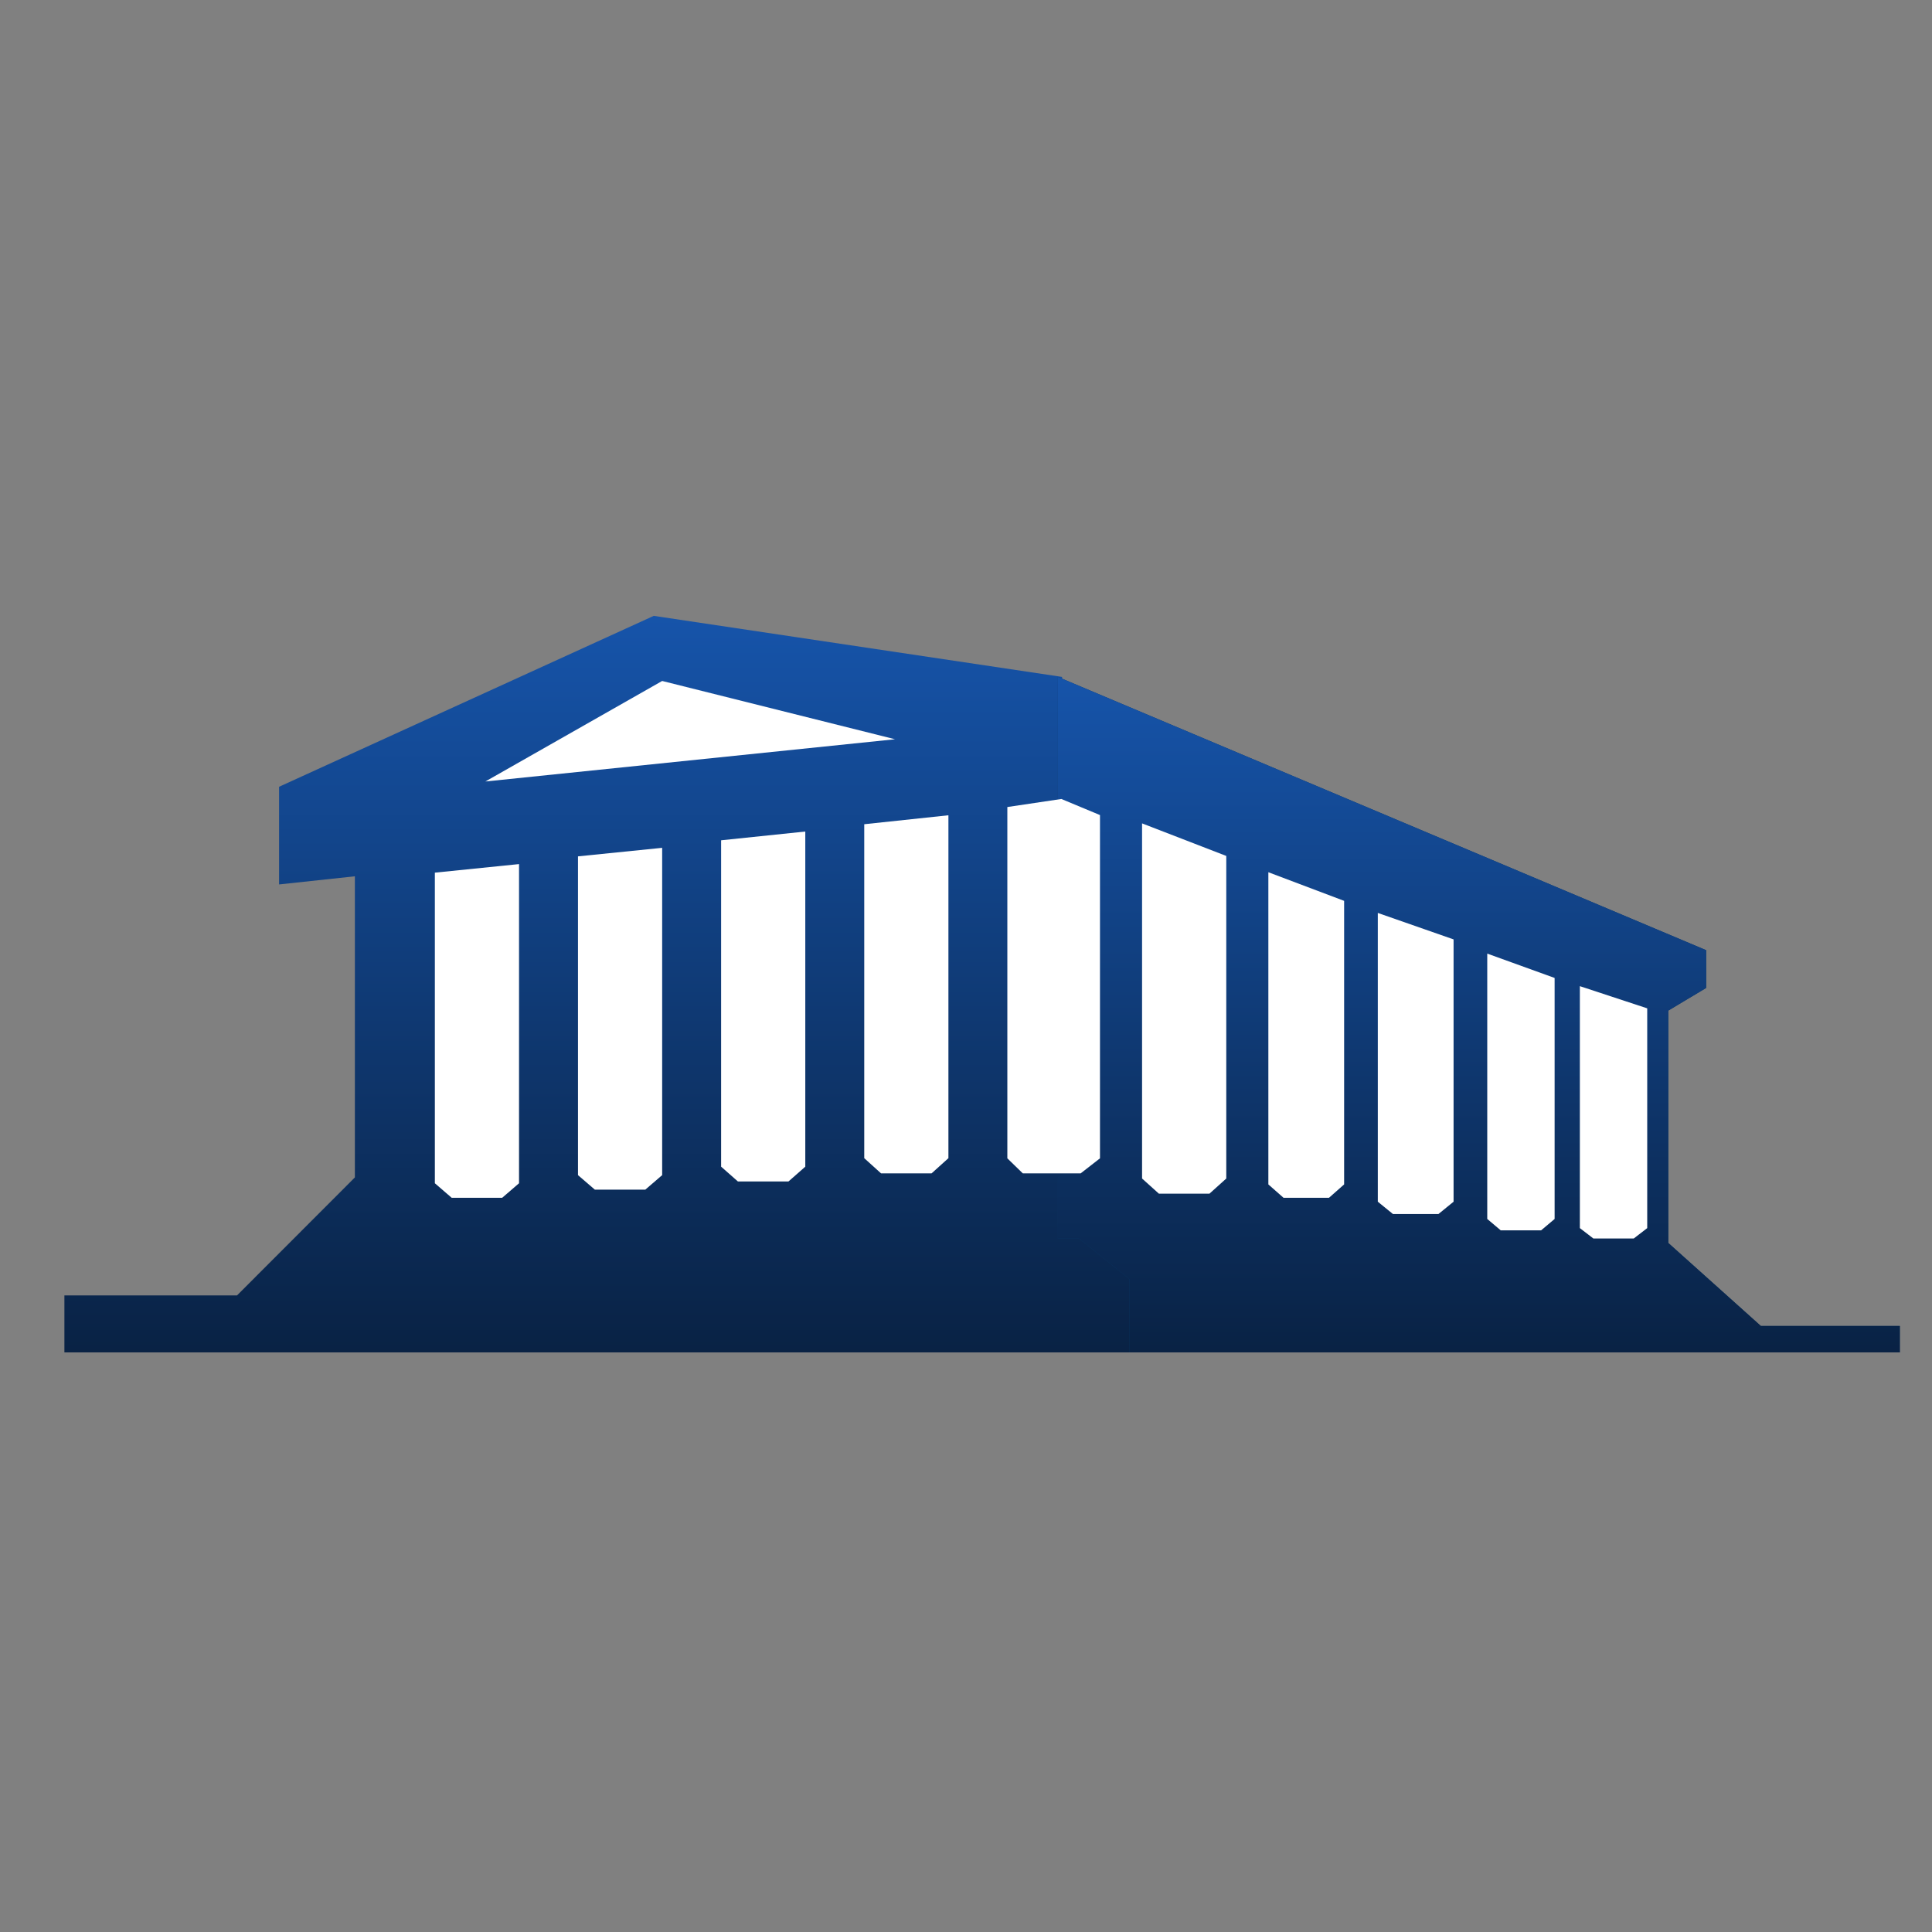 <?xml version="1.0" encoding="UTF-8"?>
<svg xmlns="http://www.w3.org/2000/svg" width="60" height="60" viewBox="0 0 60 60" fill="none">
  <rect x="0" y="0" width="60" height="60" fill="#808080" stroke="none"/>
  <g clip-path="url(#clip0_1904_10068)">
    <path d="M8.667 24.434V27.467L11.021 27.214V36.566L7.36 40.231H2V42H32.984H35.337V39.852L33.899 38.209L32.984 36.06V24.055V22.791V21.022L20.303 19.126L8.667 24.434Z" fill="url(#paint0_linear_1904_10068)"></path>
    <path d="M15.073 24.27L20.564 21.148L27.796 22.958L15.073 24.27Z" fill="white"></path>
    <path d="M13.505 36.747V27.101L16.119 26.835V36.747L15.596 37.198H14.027L13.505 36.747Z" fill="white"></path>
    <path d="M17.95 36.495V26.595L20.564 26.33V36.495L20.041 36.945H18.473L17.95 36.495Z" fill="white"></path>
    <path d="M22.395 36.232V26.096L25.009 25.824V36.232L24.486 36.692H22.917L22.395 36.232Z" fill="white"></path>
    <path d="M26.84 35.968V25.597L29.454 25.319V35.968L28.931 36.44H27.362L26.84 35.968Z" fill="white"></path>
    <path d="M32.853 24.813V21.022L52.986 29.509V30.681L51.81 31.385V38.601L54.686 41.18H59V42H35.076V39.725L33.507 38.462H32.853V36.566L33.638 36.187V25.475L32.853 24.813Z" fill="#063865"></path>
    <path d="M32.853 24.813V21.022L52.986 29.509V30.681L51.81 31.385V38.601L54.686 41.18H59V42H35.076V39.725L33.507 38.462H32.853V36.566L33.638 36.187V25.475L32.853 24.813Z" fill="url(#paint1_linear_1904_10068)"></path>
    <path d="M38.083 36.6V26.582L35.468 25.571V36.6L35.991 37.071H37.56L38.083 36.6Z" fill="white"></path>
    <path d="M41.743 36.783V27.977L39.39 27.088V36.783L39.861 37.198H41.273L41.743 36.783Z" fill="white"></path>
    <path d="M45.142 37.32V29.174L42.789 28.352V37.32L43.26 37.703H44.672L45.142 37.32Z" fill="white"></path>
    <path d="M48.28 37.856V30.371L46.188 29.615V37.856L46.606 38.209H47.861L48.28 37.856Z" fill="white"></path>
    <path d="M51.156 38.14V31.315L49.064 30.626V38.14L49.483 38.462H50.738L51.156 38.14Z" fill="white"></path>
    <path d="M31.284 35.973L31.764 36.44H33.561L34.161 35.973V25.313L32.962 24.813L31.284 25.063V35.973Z" fill="white"></path>
  </g>
  <defs>
    <linearGradient id="paint0_linear_1904_10068" x1="18.669" y1="19.126" x2="18.669" y2="42" gradientUnits="userSpaceOnUse">
      <stop stop-color="#1654AA"></stop>
      <stop offset="1" stop-color="#092244"></stop>
    </linearGradient>
    <linearGradient id="paint1_linear_1904_10068" x1="45.927" y1="21.022" x2="45.927" y2="42" gradientUnits="userSpaceOnUse">
      <stop stop-color="#1654AA"></stop>
      <stop offset="1" stop-color="#092244"></stop>
    </linearGradient>
    <clipPath id="clip0_1904_10068">
      <rect width="57" height="23" fill="white" transform="translate(2 19)"></rect>
    </clipPath>
  </defs>
</svg>

